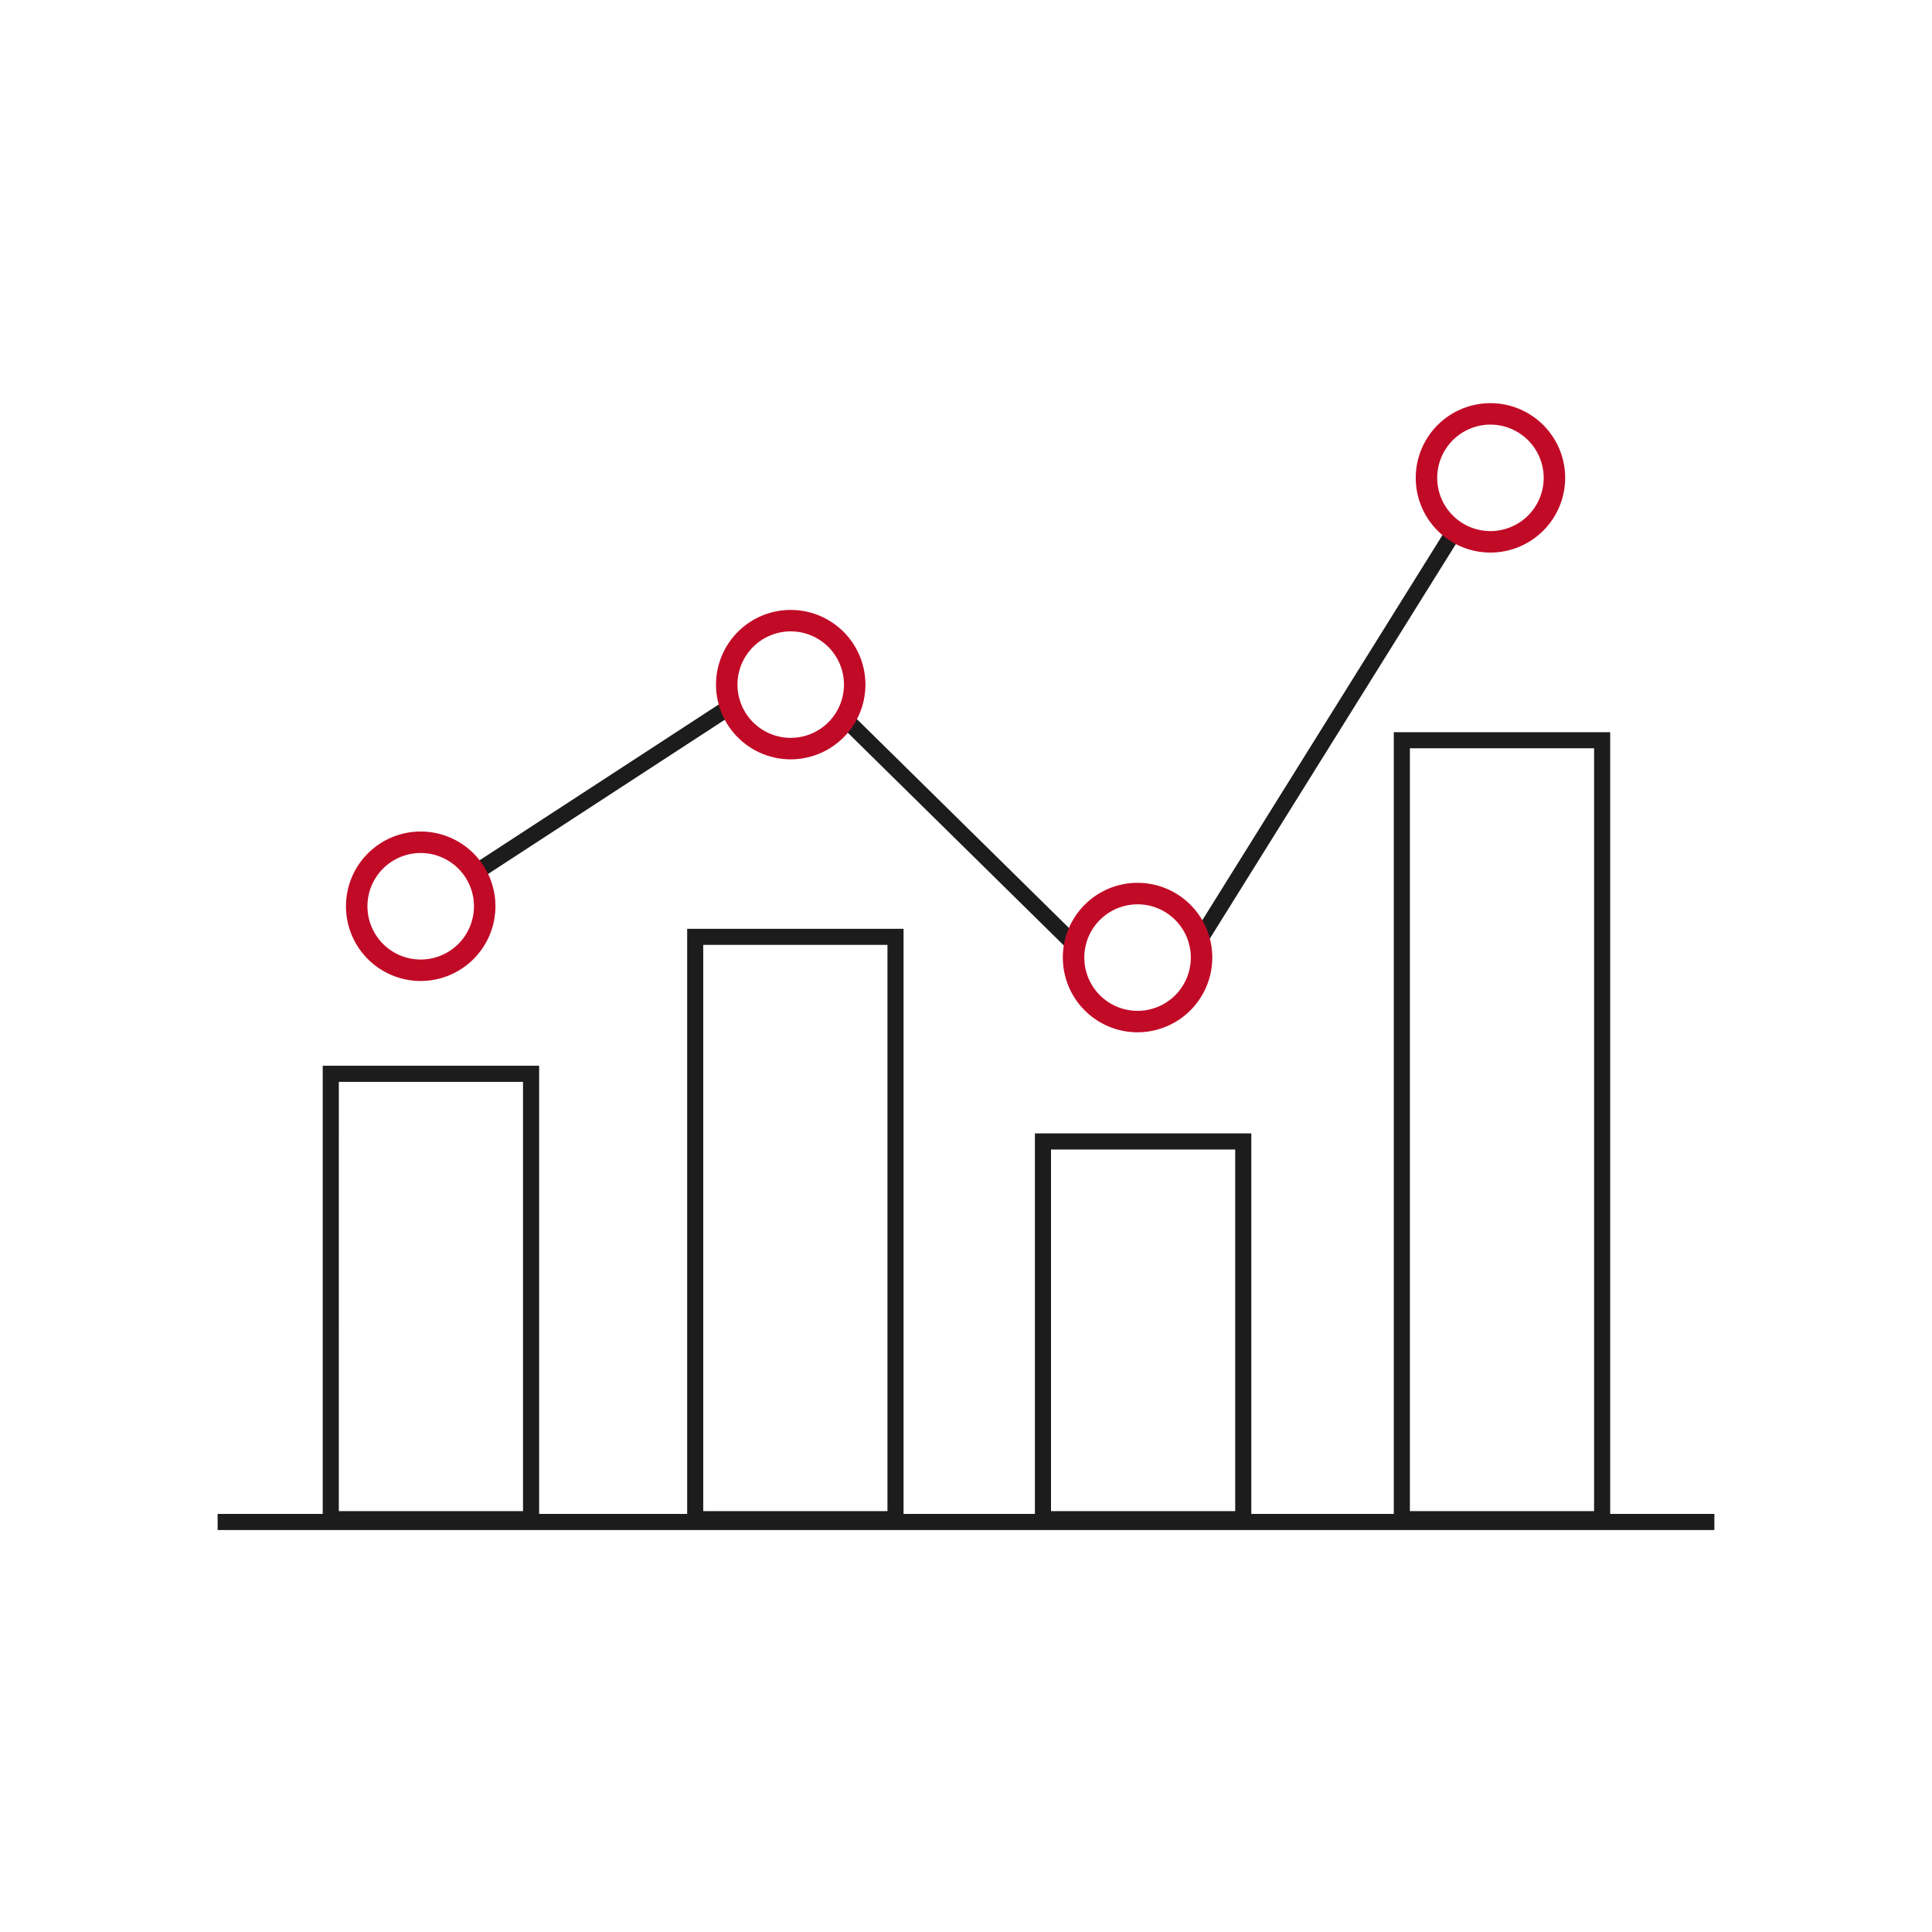 <svg id="Ebene_2" data-name="Ebene 2" xmlns="http://www.w3.org/2000/svg" viewBox="0 0 90 90"><defs><style>.cls-1{fill:#1c1c1c;}.cls-2{fill:#c10a26;}</style></defs><title>icon-analysen</title><path class="cls-1" d="M79.862,71.275H10.138v-.75h4.896V49.647H25.115V70.525h6.896V43.267H42.091V70.525h6.119V52.798h10.081V70.525h6.637V34.108H75.009v36.417h4.853Zm-14.184-.88h8.581V34.858H65.678Zm-16.718,0h8.581V53.548h-8.581Zm-16.2,0H41.341V44.017H32.76Zm-16.977,0h8.581v-19.998H15.784ZM50.058,44.537l-10.918-10.752.525-.534,10.918,10.752Zm6.096-.485-.637-.396L67.447,24.523l.637.396ZM22.266,41.019l-.41-.628,11.966-7.797.41.628Z"/><path class="cls-2" d="M52.992,48.088a3.481,3.481,0,1,1,3.481-3.48A3.485,3.485,0,0,1,52.992,48.088Zm0-5.961a2.481,2.481,0,1,0,2.481,2.481A2.484,2.484,0,0,0,52.992,42.126ZM19.599,45.698a3.481,3.481,0,1,1,3.48-3.481A3.485,3.485,0,0,1,19.599,45.698Zm0-5.962a2.481,2.481,0,1,0,2.48,2.481A2.483,2.483,0,0,0,19.599,39.736Zm17.235-4.363a3.48,3.48,0,1,1,3.481-3.481A3.484,3.484,0,0,1,36.835,35.373Zm0-5.961a2.48,2.48,0,1,0,2.481,2.48A2.482,2.482,0,0,0,36.835,29.412Zm32.598-3.671a3.48,3.48,0,1,1,3.479-3.48A3.484,3.484,0,0,1,69.432,25.741Zm0-5.961a2.48,2.48,0,1,0,2.479,2.481A2.484,2.484,0,0,0,69.432,19.78Z"/></svg>